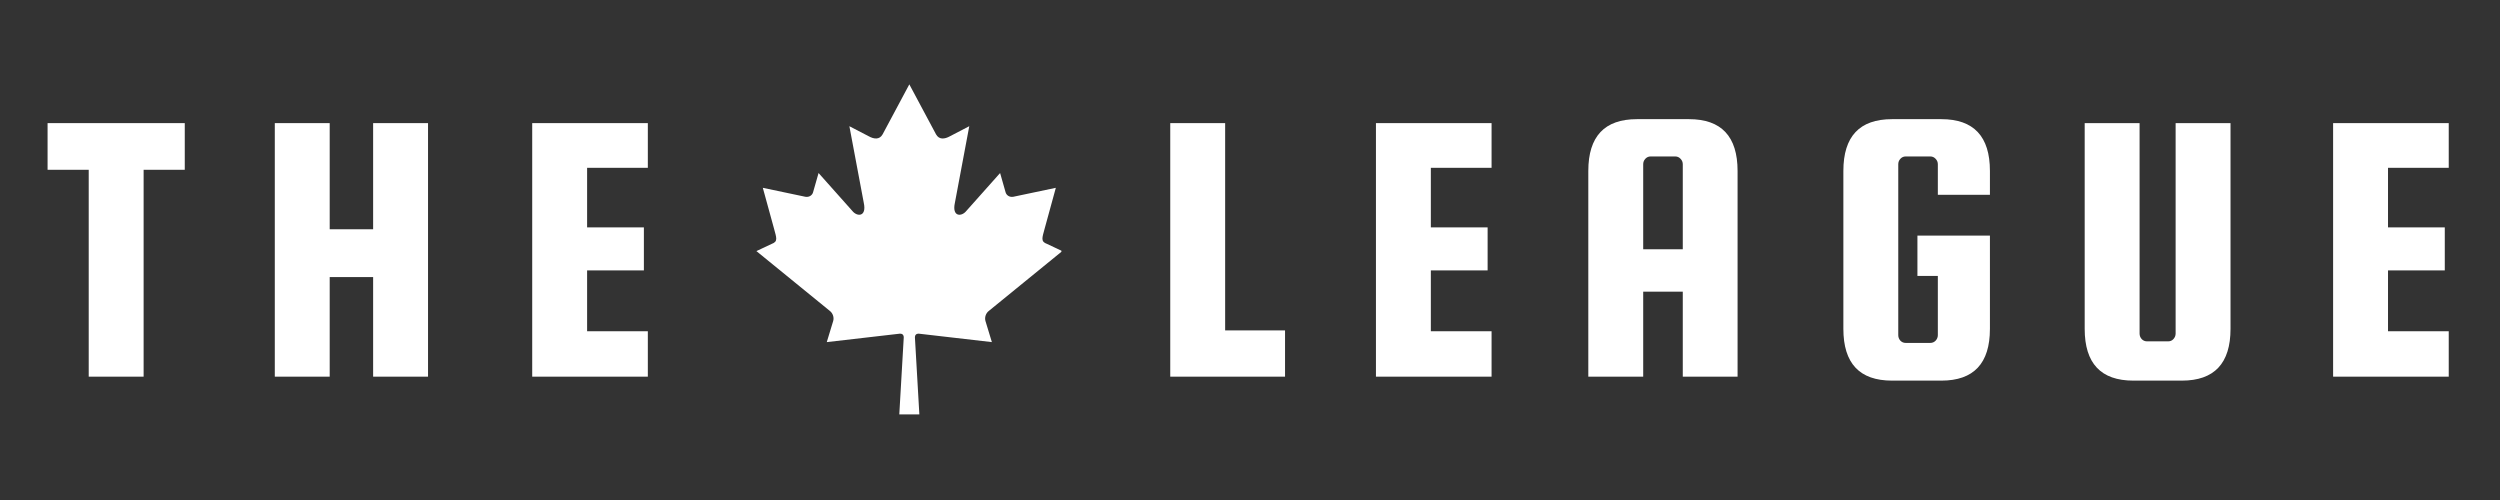 <svg xmlns="http://www.w3.org/2000/svg" xmlns:xlink="http://www.w3.org/1999/xlink" width="500" zoomAndPan="magnify" viewBox="0 0 375 75" height="100" preserveAspectRatio="xMidYMid meet" version="1.0"><rect x="0" y="0" width="375" height="75" fill="#333333" stroke="none"/><defs><g/><clipPath id="b9169af990"><path d="M 113.461 12.656 L 159.211 12.656 L 159.211 62.156 L 113.461 62.156 Z M 113.461 12.656 " clip-rule="nonzero"/></clipPath></defs><g clip-path="url(#b9169af990)"><path fill="#ffffff" d="M 136.398 12.656 L 132.391 20.152 C 131.938 20.965 131.121 20.891 130.309 20.438 L 127.406 18.93 L 129.57 30.441 C 130.023 32.543 128.566 32.543 127.844 31.633 L 122.785 25.953 L 121.961 28.836 C 121.867 29.219 121.449 29.613 120.824 29.52 L 114.422 28.172 L 116.105 34.301 C 116.465 35.664 116.746 36.23 115.742 36.59 L 113.461 37.664 L 124.48 46.641 C 124.914 46.98 125.137 47.59 124.98 48.145 L 124.016 51.316 L 135.004 50.047 C 135.344 50.043 135.562 50.23 135.562 50.621 L 134.883 62.348 L 137.914 62.348 L 137.238 50.621 C 137.234 50.23 137.457 50.043 137.793 50.047 L 148.781 51.316 L 147.816 48.145 C 147.664 47.59 147.883 46.98 148.32 46.641 L 159.34 37.664 L 157.059 36.59 C 156.055 36.23 156.336 35.664 156.695 34.301 L 158.375 28.172 L 151.973 29.52 C 151.348 29.613 150.934 29.219 150.836 28.836 L 150.016 25.953 L 144.953 31.637 C 144.234 32.543 142.773 32.543 143.23 30.441 L 145.391 18.93 L 142.492 20.438 C 141.676 20.891 140.863 20.969 140.406 20.152 L 136.402 12.66 Z M 136.398 12.656 " fill-opacity="1" fill-rule="nonzero"/></g><g fill="#ffffff" fill-opacity="1"><g transform="translate(172.6, 56.499)"><g><path d="M 11.172 -6.938 L 20.156 -6.938 L 20.156 0 L 2.938 0 L 2.938 -38.031 L 11.172 -38.031 Z M 11.172 -6.938 "/></g></g></g><g fill="#ffffff" fill-opacity="1"><g transform="translate(203.454, 56.499)"><g><path d="M 11.172 -6.812 L 20.281 -6.812 L 20.281 0 L 2.938 0 L 2.938 -38.031 L 20.281 -38.031 L 20.281 -31.328 L 11.172 -31.328 L 11.172 -22.391 L 19.688 -22.391 L 19.688 -15.938 L 11.172 -15.938 Z M 11.172 -6.812 "/></g></g></g><g fill="#ffffff" fill-opacity="1"><g transform="translate(235.308, 56.499)"><g><path d="M 18.047 -38.625 C 22.898 -38.625 25.328 -36.035 25.328 -30.859 L 25.328 0 L 17.109 0 L 17.109 -12.75 L 11.172 -12.75 L 11.172 0 L 2.938 0 L 2.938 -30.859 C 2.938 -36.035 5.367 -38.625 10.234 -38.625 Z M 11.172 -19.109 L 17.109 -19.109 L 17.109 -31.859 C 17.109 -32.172 17 -32.441 16.781 -32.672 C 16.562 -32.91 16.297 -33.031 15.984 -33.031 L 12.281 -33.031 C 11.969 -33.031 11.703 -32.91 11.484 -32.672 C 11.273 -32.441 11.172 -32.172 11.172 -31.859 Z M 11.172 -19.109 "/></g></g></g><g fill="#ffffff" fill-opacity="1"><g transform="translate(273.567, 56.499)"><g><path d="M 14.047 -15.109 L 14.047 -21.156 L 24.922 -21.156 L 24.922 -7.172 C 24.922 -1.992 22.492 0.594 17.641 0.594 L 10.234 0.594 C 5.367 0.594 2.938 -1.992 2.938 -7.172 L 2.938 -30.859 C 2.938 -36.035 5.367 -38.625 10.234 -38.625 L 17.641 -38.625 C 22.492 -38.625 24.922 -36.035 24.922 -30.859 L 24.922 -27.281 L 17.109 -27.281 L 17.109 -31.859 C 17.109 -32.172 17 -32.441 16.781 -32.672 C 16.562 -32.91 16.297 -33.031 15.984 -33.031 L 12.281 -33.031 C 11.969 -33.031 11.703 -32.91 11.484 -32.672 C 11.273 -32.441 11.172 -32.172 11.172 -31.859 L 11.172 -6.234 C 11.172 -5.922 11.273 -5.645 11.484 -5.406 C 11.703 -5.176 11.969 -5.062 12.281 -5.062 L 15.984 -5.062 C 16.297 -5.062 16.562 -5.176 16.781 -5.406 C 17 -5.645 17.109 -5.922 17.109 -6.234 L 17.109 -15.109 Z M 14.047 -15.109 "/></g></g></g><g fill="#ffffff" fill-opacity="1"><g transform="translate(309.828, 56.499)"><g><path d="M 16.516 -38.031 L 24.75 -38.031 L 24.75 -7.172 C 24.75 -1.992 22.316 0.594 17.453 0.594 L 10.172 0.594 C 5.305 0.594 2.875 -1.992 2.875 -7.172 L 2.875 -38.031 L 11.109 -38.031 L 11.109 -6.469 C 11.109 -6.156 11.211 -5.879 11.422 -5.641 C 11.641 -5.41 11.906 -5.297 12.219 -5.297 L 15.406 -5.297 C 15.719 -5.297 15.977 -5.41 16.188 -5.641 C 16.406 -5.879 16.516 -6.156 16.516 -6.469 Z M 16.516 -38.031 "/></g></g></g><g fill="#ffffff" fill-opacity="1"><g transform="translate(347.029, 56.499)"><g><path d="M 11.172 -6.812 L 20.281 -6.812 L 20.281 0 L 2.938 0 L 2.938 -38.031 L 20.281 -38.031 L 20.281 -31.328 L 11.172 -31.328 L 11.172 -22.391 L 19.688 -22.391 L 19.688 -15.938 L 11.172 -15.938 Z M 11.172 -6.812 "/></g></g></g><g fill="#ffffff" fill-opacity="1"><g transform="translate(6.37, 56.499)"><g><path d="M 0.766 -31.031 L 0.766 -38.031 L 21.344 -38.031 L 21.344 -31.031 L 15.172 -31.031 L 15.172 0 L 6.938 0 L 6.938 -31.031 Z M 0.766 -31.031 "/></g></g></g><g fill="#ffffff" fill-opacity="1"><g transform="translate(38.282, 56.499)"><g><path d="M 11.172 -14.938 L 11.172 0 L 2.938 0 L 2.938 -38.031 L 11.172 -38.031 L 11.172 -22.109 L 17.688 -22.109 L 17.688 -38.031 L 25.922 -38.031 L 25.922 0 L 17.688 0 L 17.688 -14.938 Z M 11.172 -14.938 "/></g></g></g><g fill="#ffffff" fill-opacity="1"><g transform="translate(76.894, 56.499)"><g><path d="M 11.172 -6.812 L 20.281 -6.812 L 20.281 0 L 2.938 0 L 2.938 -38.031 L 20.281 -38.031 L 20.281 -31.328 L 11.172 -31.328 L 11.172 -22.391 L 19.688 -22.391 L 19.688 -15.938 L 11.172 -15.938 Z M 11.172 -6.812 "/></g></g></g></svg>